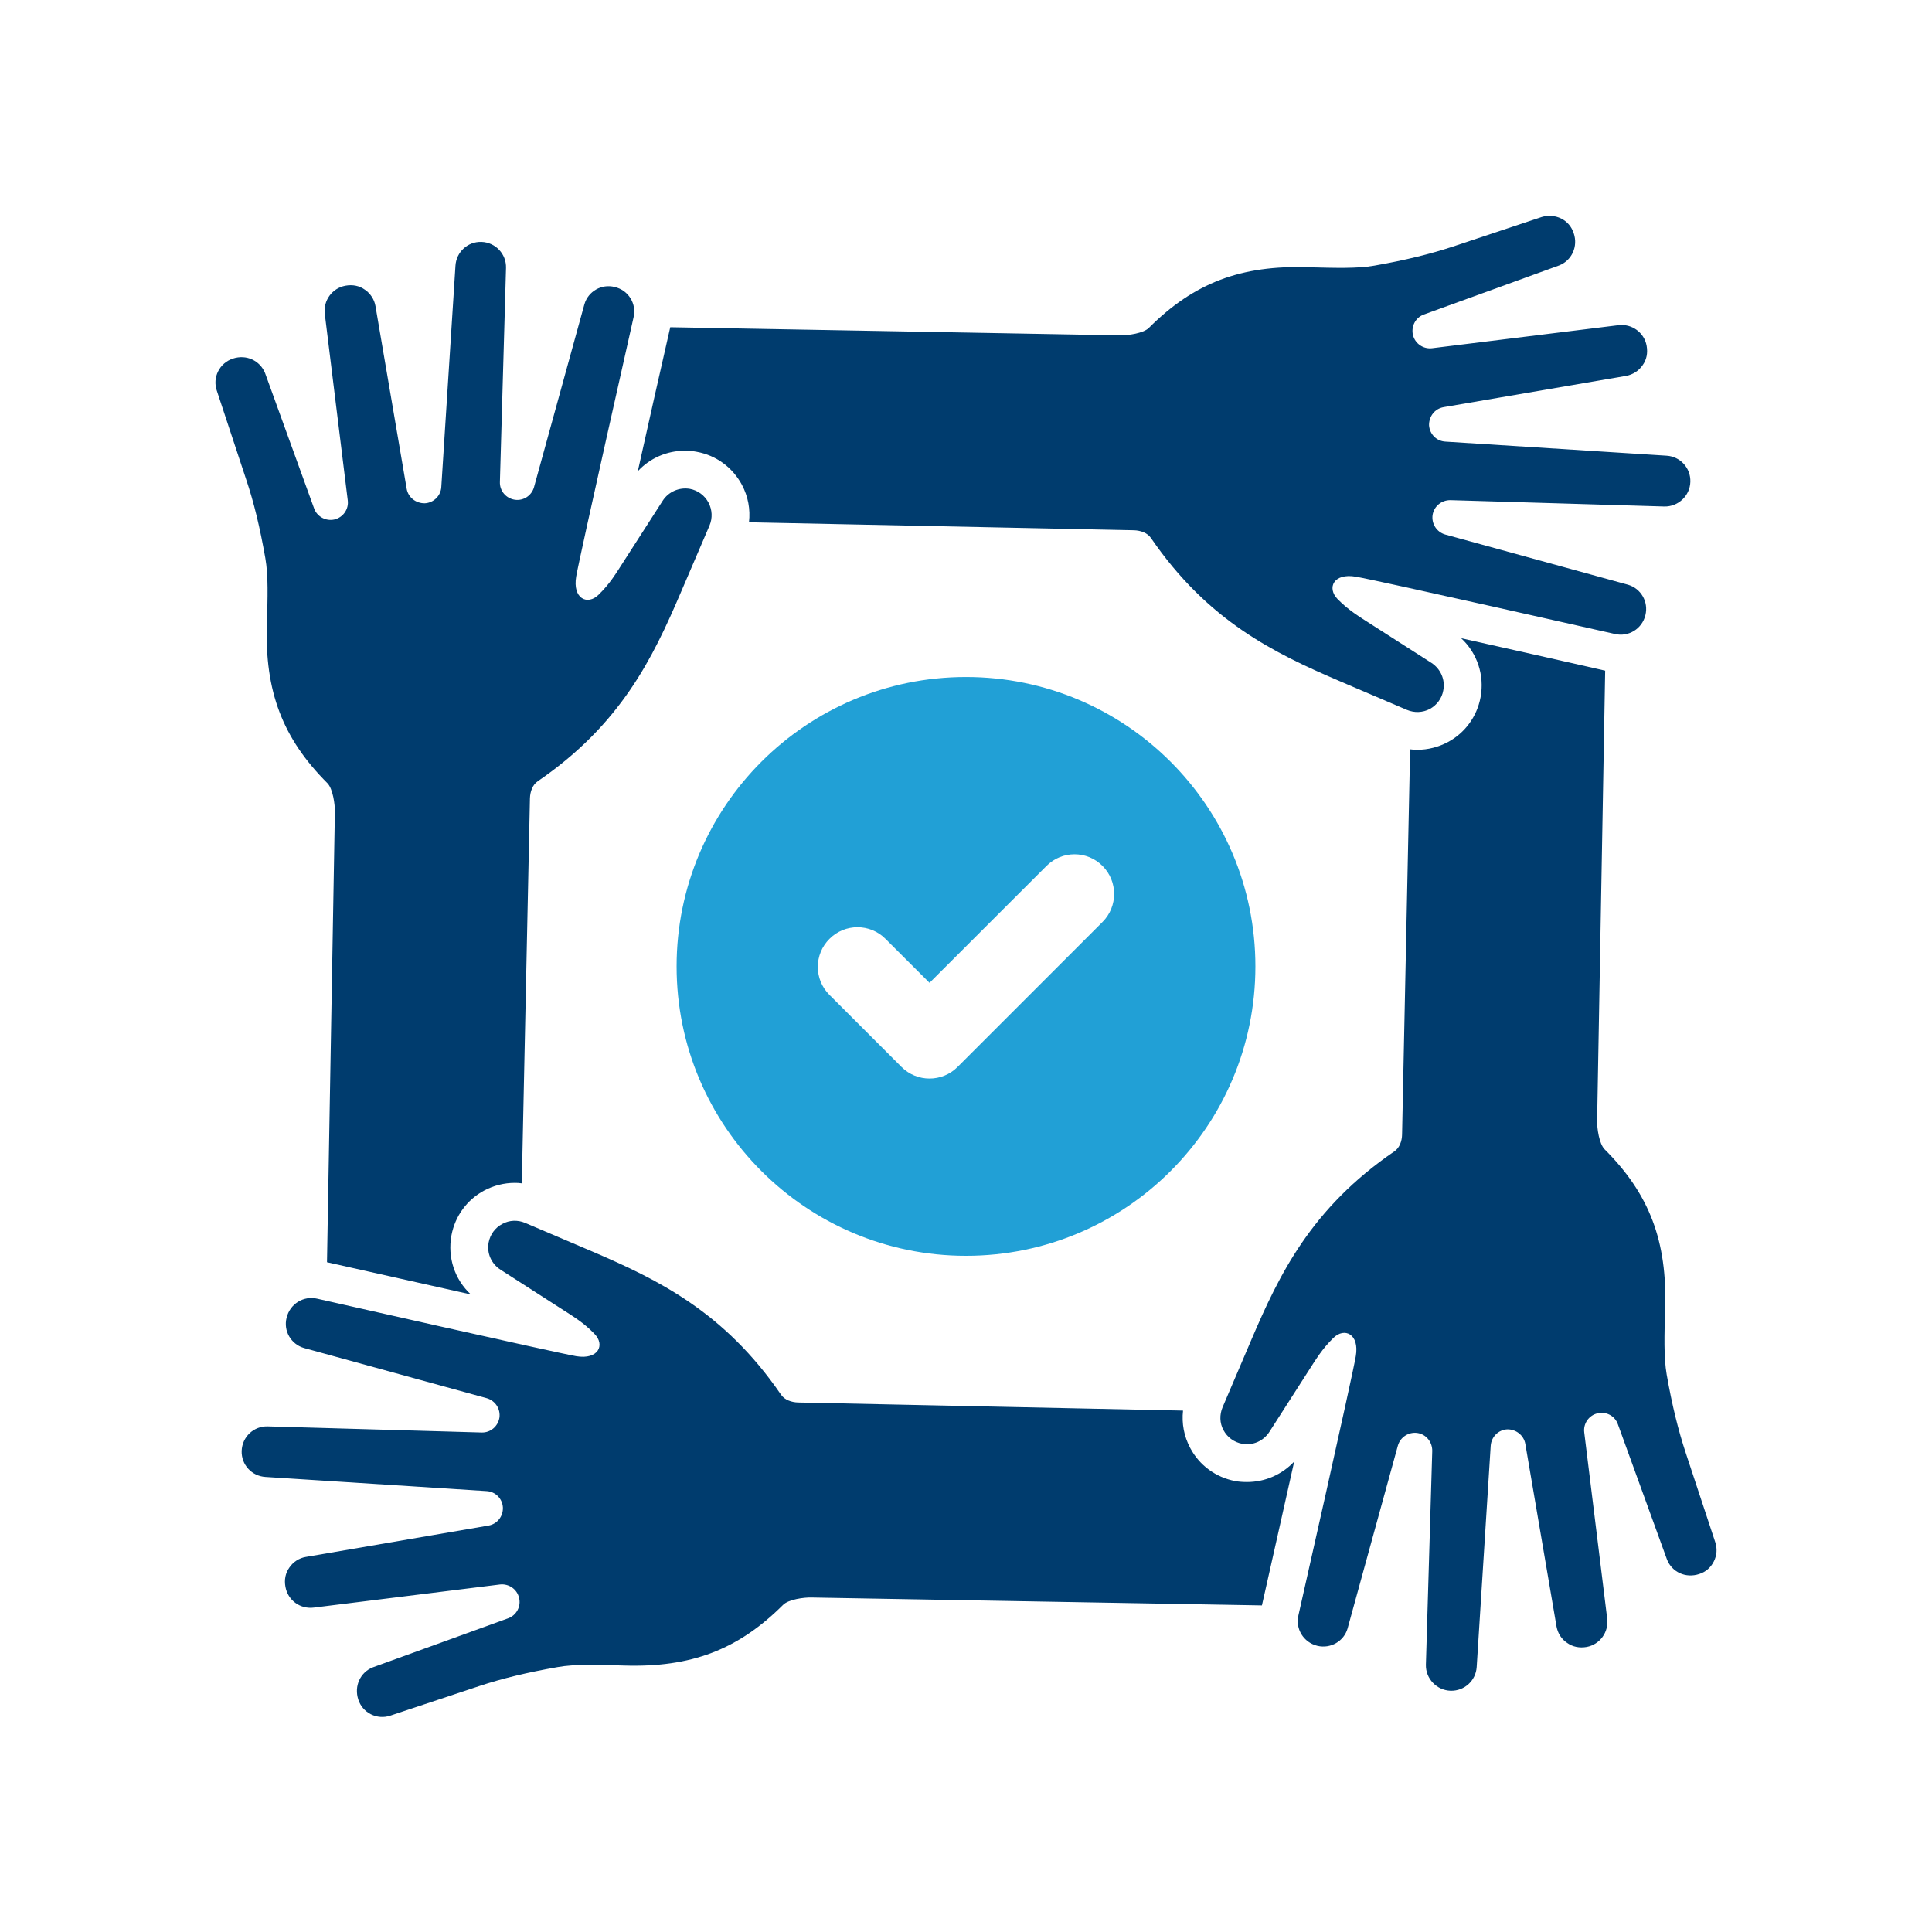 <?xml version="1.0" encoding="UTF-8"?><svg id="Ebene_1" xmlns="http://www.w3.org/2000/svg" width="24" height="24" viewBox="0 0 24 24"><path d="m20.998,5.986c-.005.172-.149.309-.323.306l-2.658-.079c-.109-.001-.204.076-.221.185-.015.109.052.212.157.242l2.272.624c.16.047.255.213.215.376-.041.173-.212.276-.381.235,0,0-2.937-.664-3.215-.711-.277-.049-.365.138-.227.279.138.139.249.205.447.332l.72.461c.112.074.171.207.145.34-.017.098-.079.182-.167.231-.09.047-.193.05-.286.011l-.837-.358c-.812-.348-1.634-.745-2.341-1.776-.044-.066-.13-.094-.21-.097l-4.784-.099c.019-.16-.011-.322-.088-.466-.116-.215-.318-.365-.559-.409-.049-.01-.099-.014-.148-.014-.224,0-.436.092-.586.255.131-.586.28-1.254.403-1.789l5.591.101c.094.001.289-.025.356-.094.56-.559,1.143-.78,1.979-.752.326.008.607.018.82-.02.381-.067.691-.143.977-.237l1.102-.367c.081-.025.166-.018.241.018.076.037.131.103.157.183.057.166-.025.339-.18.4l-1.681.61c-.102.036-.161.146-.136.254.026.107.127.177.236.165l2.315-.286c.167-.022.323.091.352.256.016.089,0,.172-.05.241-.047.069-.12.116-.202.132l-2.27.389c-.109.019-.182.113-.181.224.007.111.093.198.203.204l2.75.175c.169.011.299.154.293.325" style="fill:#003c6e;"/><path d="m8.814,6.528l-.359.837c-.347.811-.743,1.634-1.775,2.34-.066.045-.094.13-.097.211l-.101,4.784c-.029-.005-.059-.006-.089-.006-.13,0-.26.033-.376.094-.215.114-.364.318-.409.558-.051.276.042.551.241.734-.585-.13-1.251-.281-1.787-.4l.098-5.593c.002-.094-.025-.288-.092-.357-.558-.558-.78-1.142-.753-1.977.01-.327.019-.607-.019-.82-.067-.381-.142-.693-.238-.977l-.365-1.104c-.027-.08-.021-.165.017-.24s.102-.13.182-.157c.168-.056.338.024.401.18l.609,1.681c.036.102.147.162.254.137.108-.027.178-.129.164-.237l-.285-2.314c-.022-.168.091-.323.257-.353.088-.016.172,0,.241.05.069.047.117.121.131.202l.388,2.271c.019.108.115.182.226.18.11-.006.198-.094.204-.202l.176-2.75c.011-.17.152-.3.323-.295.174.006.31.15.305.323l-.076,2.659c-.004.11.075.204.185.221.108.016.21-.052.239-.157l.626-2.272c.047-.16.212-.255.375-.214.174.04.276.211.235.379,0,0-.663,2.938-.712,3.216-.048.277.14.365.279.227.141-.138.206-.249.333-.447l.462-.719c.072-.113.206-.171.339-.148.099.019.183.082.23.17.047.089.052.193.013.285" style="fill:#003c6e;"/><path d="m16.077,18.156c-.13.585-.281,1.251-.401,1.787l-5.593-.098c-.094-.003-.289.023-.356.092-.56.558-1.142.779-1.977.753-.328-.01-.609-.019-.822.019-.381.067-.692.142-.975.236l-1.104.367c-.08.027-.166.021-.242-.017-.075-.038-.13-.102-.156-.182-.055-.168.025-.34.181-.401l1.68-.609c.103-.037.163-.147.136-.254-.025-.108-.127-.178-.237-.166l-2.312.287c-.17.022-.323-.091-.353-.257-.017-.089,0-.173.049-.241.047-.069.12-.117.202-.131l2.272-.39c.106-.019.182-.113.178-.224-.006-.11-.092-.198-.202-.204l-2.748-.176c-.171-.011-.3-.152-.295-.323.006-.174.149-.31.323-.305l2.658.076c.109.003.203-.075.221-.185.015-.108-.051-.21-.157-.241l-2.272-.624c-.16-.047-.256-.212-.215-.375.042-.174.212-.277.381-.237,0,0,2.938.665,3.216.714.276.047.364-.14.226-.279-.137-.141-.25-.207-.446-.333l-.719-.462c-.115-.074-.173-.206-.148-.339.019-.099.08-.183.17-.23.087-.048.191-.052.283-.013l.838.357c.812.349,1.634.745,2.341,1.777.045.066.13.094.21.097l4.784.101c-.018.159.012.319.089.464.114.216.318.365.558.411.049.009.099.012.148.012.225,0,.435-.093.586-.254" style="fill:#003c6e;"/><path d="m21.29,19.396c-.038.077-.102.132-.182.157-.168.056-.339-.024-.4-.18l-.61-1.68c-.036-.103-.145-.163-.254-.136-.106.025-.178.127-.164.237l.285,2.312c.022.168-.091.323-.255.353-.09.016-.175-.002-.242-.05-.071-.047-.116-.119-.132-.202l-.388-2.271c-.019-.106-.115-.182-.225-.18-.111.006-.197.094-.205.204l-.174,2.748c-.011.171-.154.3-.325.295-.172-.006-.31-.15-.306-.323l.079-2.658c0-.111-.077-.205-.185-.221-.108-.015-.212.051-.242.157l-.625,2.272c-.046.159-.212.254-.375.215-.173-.042-.276-.213-.235-.381,0,0,.665-2.938.712-3.216.048-.276-.14-.364-.279-.227-.14.138-.206.249-.333.447l-.461.719c-.074.115-.207.173-.34.148-.099-.019-.183-.08-.231-.17-.047-.087-.05-.191-.01-.285l.357-.837c.347-.811.743-1.634,1.776-2.34.066-.045.095-.13.096-.21l.1-4.785c.03.005.06.006.09.006.13,0,.26-.033.376-.094.215-.114.364-.318.409-.558.051-.275-.042-.549-.241-.734.585.13,1.253.281,1.789.403l-.1,5.59c-.002.095.025.288.094.357.558.558.777,1.142.751,1.977-.01.327-.018.609.019.82.067.382.144.693.238.977l.365,1.104c.027.08.021.165-.017.24" style="fill:#003c6e;"/><path d="m12,8.41c-1.985,0-3.595,1.61-3.595,3.595s1.61,3.595,3.595,3.595,3.595-1.61,3.595-3.595-1.61-3.595-3.595-3.595m1.696,3.043l-1.801,1.801c-.096.096-.222.144-.348.144s-.252-.048-.348-.144l-.895-.895c-.193-.192-.193-.504,0-.696.192-.193.504-.193.696,0l.547.546,1.453-1.452c.192-.193.504-.193.696,0,.192.192.192.504,0,.696" style="fill:#21a0d6;"/><rect x="2.666" y="2.671" width="18.668" height="18.472" style="fill:none;"/></svg>